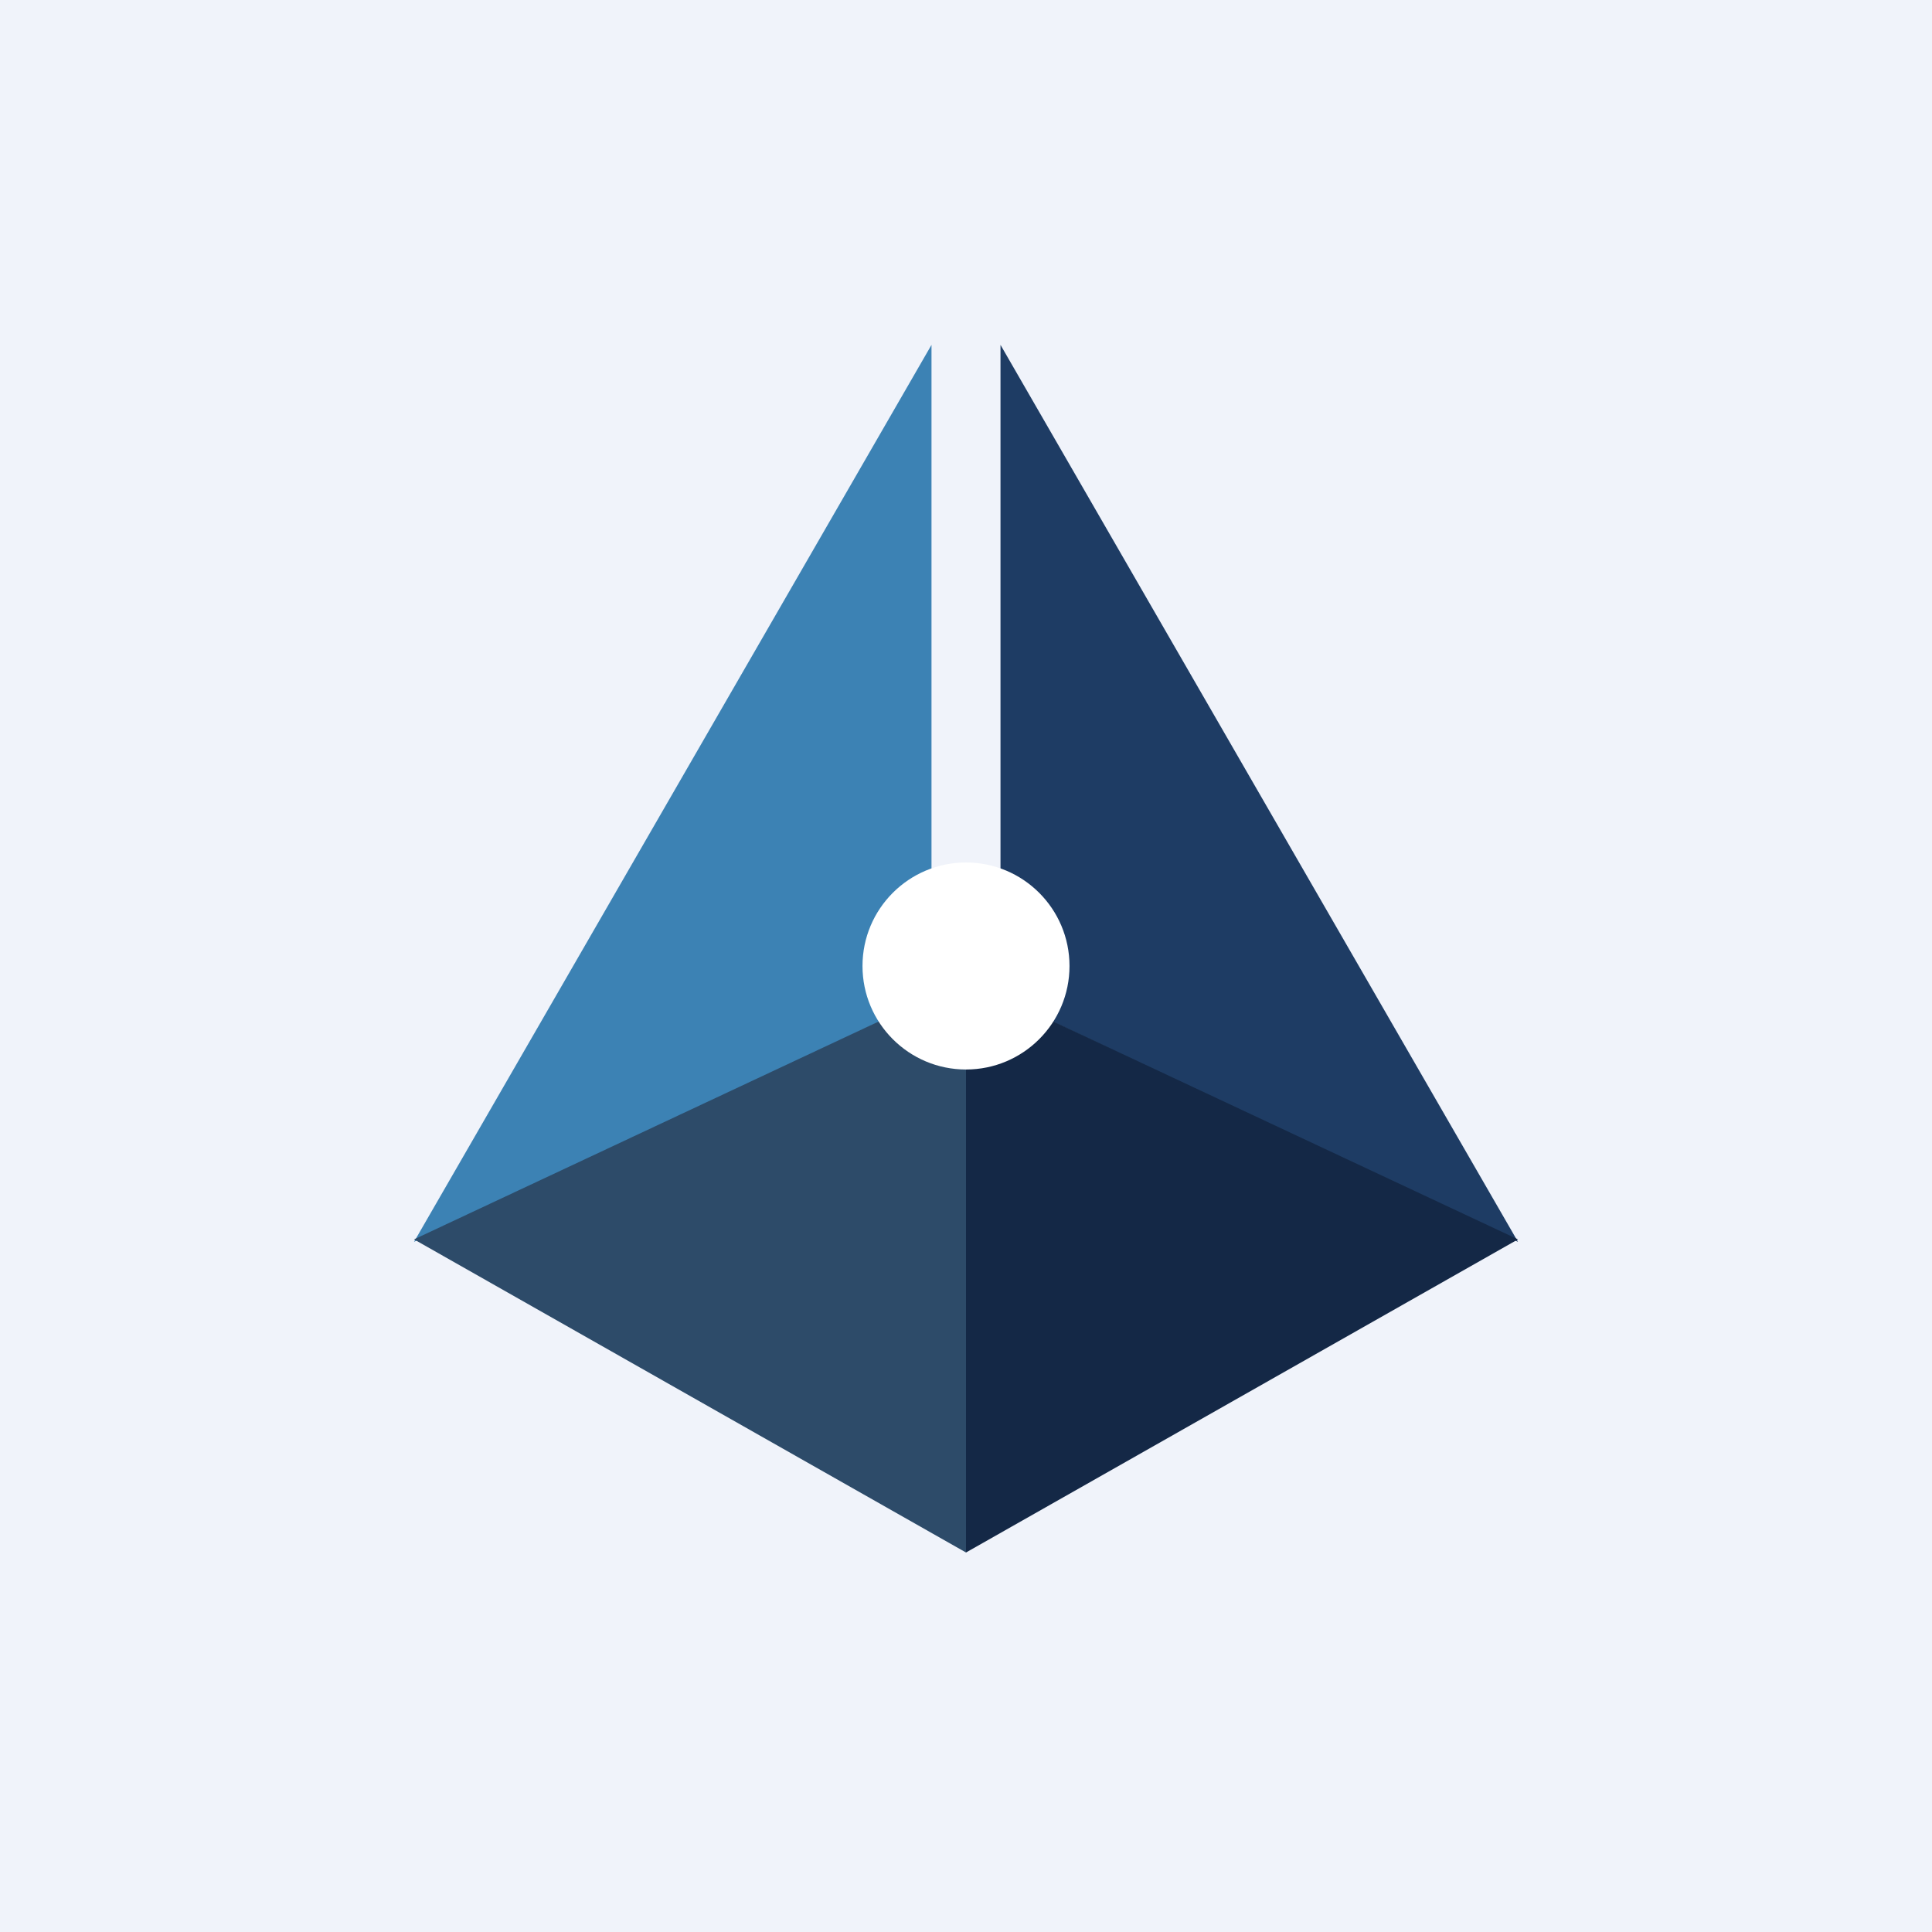﻿<?xml version="1.0" standalone="no"?>
<!DOCTYPE svg PUBLIC "-//W3C//DTD SVG 1.1//EN" 
"http://www.w3.org/Graphics/SVG/1.1/DTD/svg11.dtd">
<svg width="56" height="56" xmlns="http://www.w3.org/2000/svg"><path fill="#F0F3FA" d="M0 0h56v56H0z"/><path d="M12 35.996l15-26v18.902l-15 7.098z" fill="#3C82B4"/><path d="M44 35.996l-15-26v18.902l15 7.098z" fill="#1E3C64"/><path d="M28 45l-16-9.076 16-7.502V45z" fill="#2D4B69"/><path d="M28 45l16-9.076-16-7.5V45z" fill="#142846"/><circle cx="28" cy="28" r="3" fill="#fff"/></svg>